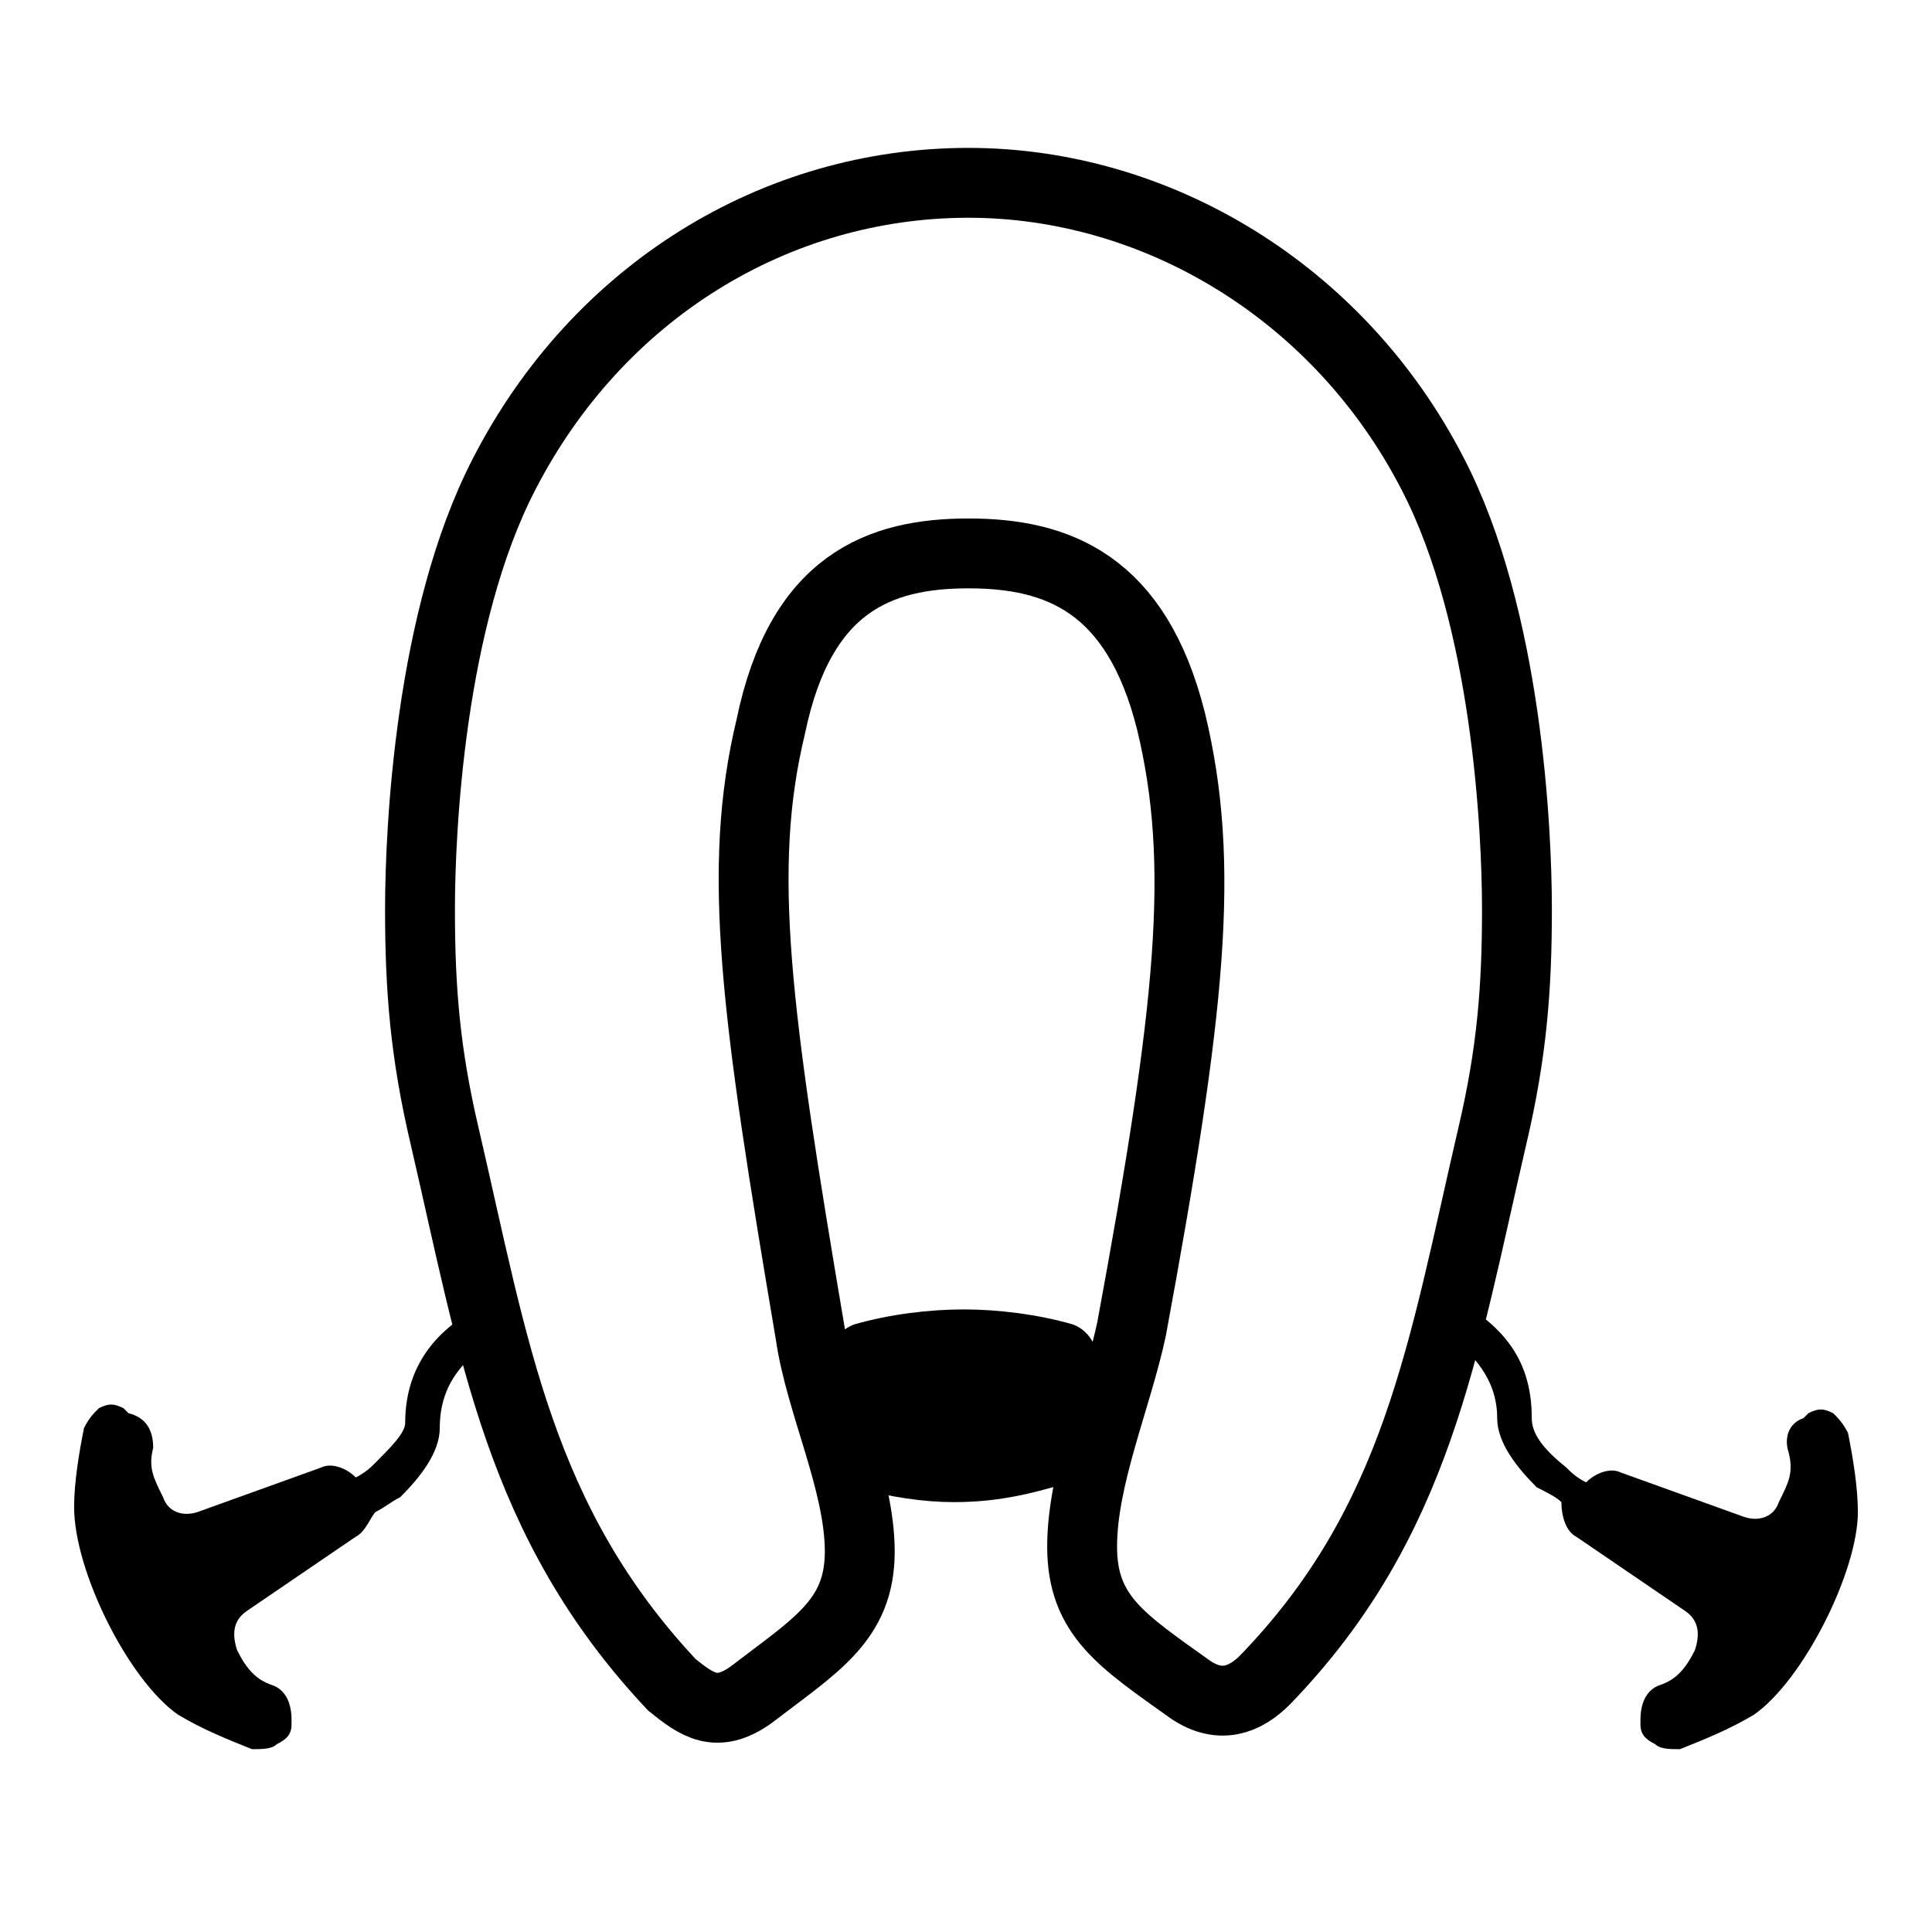 <?xml version="1.0" encoding="utf-8"?>
<!-- Generator: Adobe Illustrator 25.0.1, SVG Export Plug-In . SVG Version: 6.00 Build 0)  -->
<svg version="1.1" id="Lager_1" xmlns="http://www.w3.org/2000/svg" xmlns:xlink="http://www.w3.org/1999/xlink" x="0px" y="0px"
	 viewBox="0 0 39.1 39.1" style="enable-background:new 0 0 39.1 39.1;" xml:space="preserve">
<style type="text/css">
	.st0{fill:none;stroke:#000000;stroke-width:1.414;stroke-miterlimit:22.926;}
	.st1{fill-rule:evenodd;clip-rule:evenodd;}
</style>
<g>
	<path class="st0" d="M19.6,11.2c-1.8,0-3.4,0.6-4,3.5c-0.7,2.9-0.3,5.8,0.8,12.3c0.2,1.4,1,3,1,4.4c0,1.4-0.9,1.9-2.2,2.9
		c-0.7,0.5-1.1,0.2-1.6-0.2C10.5,30.8,10,27.3,9,23c-0.4-1.7-0.5-3-0.5-4.6c0-1.6,0.2-5.9,1.7-8.8c1.9-3.7,5.5-5.9,9.4-5.9
		c3.8,0,7.5,2.2,9.4,5.9c1.5,2.9,1.7,7.2,1.7,8.8c0,1.6-0.1,2.9-0.5,4.6c-1,4.3-1.5,7.8-4.6,11c-0.4,0.4-0.9,0.6-1.5,0.2
		c-1.4-1-2.2-1.5-2.2-2.9c0-1.4,0.7-3,1-4.4c1.2-6.5,1.5-9.4,0.8-12.3C23,11.8,21.4,11.2,19.6,11.2z"/>
	<path class="st1" d="M17.3,26.8c0.7-0.2,1.5-0.3,2.2-0.3c0.7,0,1.5,0.1,2.2,0.3c0.3,0.1,0.5,0.4,0.5,0.7c0.1,0,0.3,0.1,0.4,0.1
		c-0.1,0.5-0.3,1.1-0.5,1.6c-0.1,0-0.2,0.1-0.2,0.2c0,0.3-0.3,0.7-0.6,0.7c-0.7,0.2-1.3,0.3-2,0.3c-0.6,0-1.3-0.1-2-0.3
		c-0.2,0-0.3-0.2-0.4-0.3c-0.2-0.8-0.5-1.6-0.6-2.3c0.1,0,0.2,0,0.3,0C16.8,27.2,17,26.9,17.3,26.8"/>
	<path d="M7.2,31.1L5,32.6c-0.3,0.2-0.3,0.5-0.2,0.8c0.2,0.4,0.4,0.6,0.7,0.7c0.3,0.1,0.4,0.4,0.4,0.7l0,0.1c0,0.2-0.1,0.3-0.3,0.4
		c-0.1,0.1-0.3,0.1-0.5,0.1c-0.5-0.2-1-0.4-1.5-0.7c-1-0.7-2.1-2.9-2.1-4.2c0-0.5,0.1-1.1,0.2-1.6c0.1-0.2,0.2-0.3,0.3-0.4
		c0.2-0.1,0.3-0.1,0.5,0l0.1,0.1C3,28.7,3.1,29,3.1,29.3c-0.1,0.4,0,0.6,0.2,1c0.1,0.3,0.4,0.4,0.7,0.3l2.5-0.9
		c0.2-0.1,0.5,0,0.7,0.2c0.2-0.1,0.3-0.2,0.4-0.3c0.3-0.3,0.6-0.6,0.6-0.8c0-1.3,0.8-2,1.6-2.4c0.1,0.2,0.1,0.4,0.2,0.7
		c-0.6,0.4-1.1,0.9-1.1,1.8c0,0.5-0.4,1-0.8,1.4c-0.2,0.1-0.3,0.2-0.5,0.3C7.5,30.7,7.4,31,7.2,31.1"/>
	<path d="M31.9,31.1l2.2,1.5c0.3,0.2,0.3,0.5,0.2,0.8c-0.2,0.4-0.4,0.6-0.7,0.7c-0.3,0.1-0.4,0.4-0.4,0.7l0,0.1
		c0,0.2,0.1,0.3,0.3,0.4c0.1,0.1,0.3,0.1,0.5,0.1c0.5-0.2,1-0.4,1.5-0.7c1-0.7,2.1-2.9,2.1-4.1c0-0.5-0.1-1.1-0.2-1.6
		c-0.1-0.2-0.2-0.3-0.3-0.4c-0.2-0.1-0.3-0.1-0.5,0l-0.1,0.1c-0.3,0.1-0.4,0.4-0.3,0.7c0.1,0.4,0,0.6-0.2,1
		c-0.1,0.3-0.4,0.4-0.7,0.3l-2.5-0.9c-0.2-0.1-0.5,0-0.7,0.2c-0.2-0.1-0.3-0.2-0.4-0.3C31.2,29.3,31,29,31,28.7
		c0-1.3-0.7-1.9-1.5-2.4c-0.1,0.2-0.1,0.4-0.2,0.7c0.5,0.4,1,0.9,1,1.7c0,0.5,0.4,1,0.8,1.4c0.2,0.1,0.4,0.2,0.5,0.3
		C31.6,30.7,31.7,31,31.9,31.1"/>
</g>
</svg>

